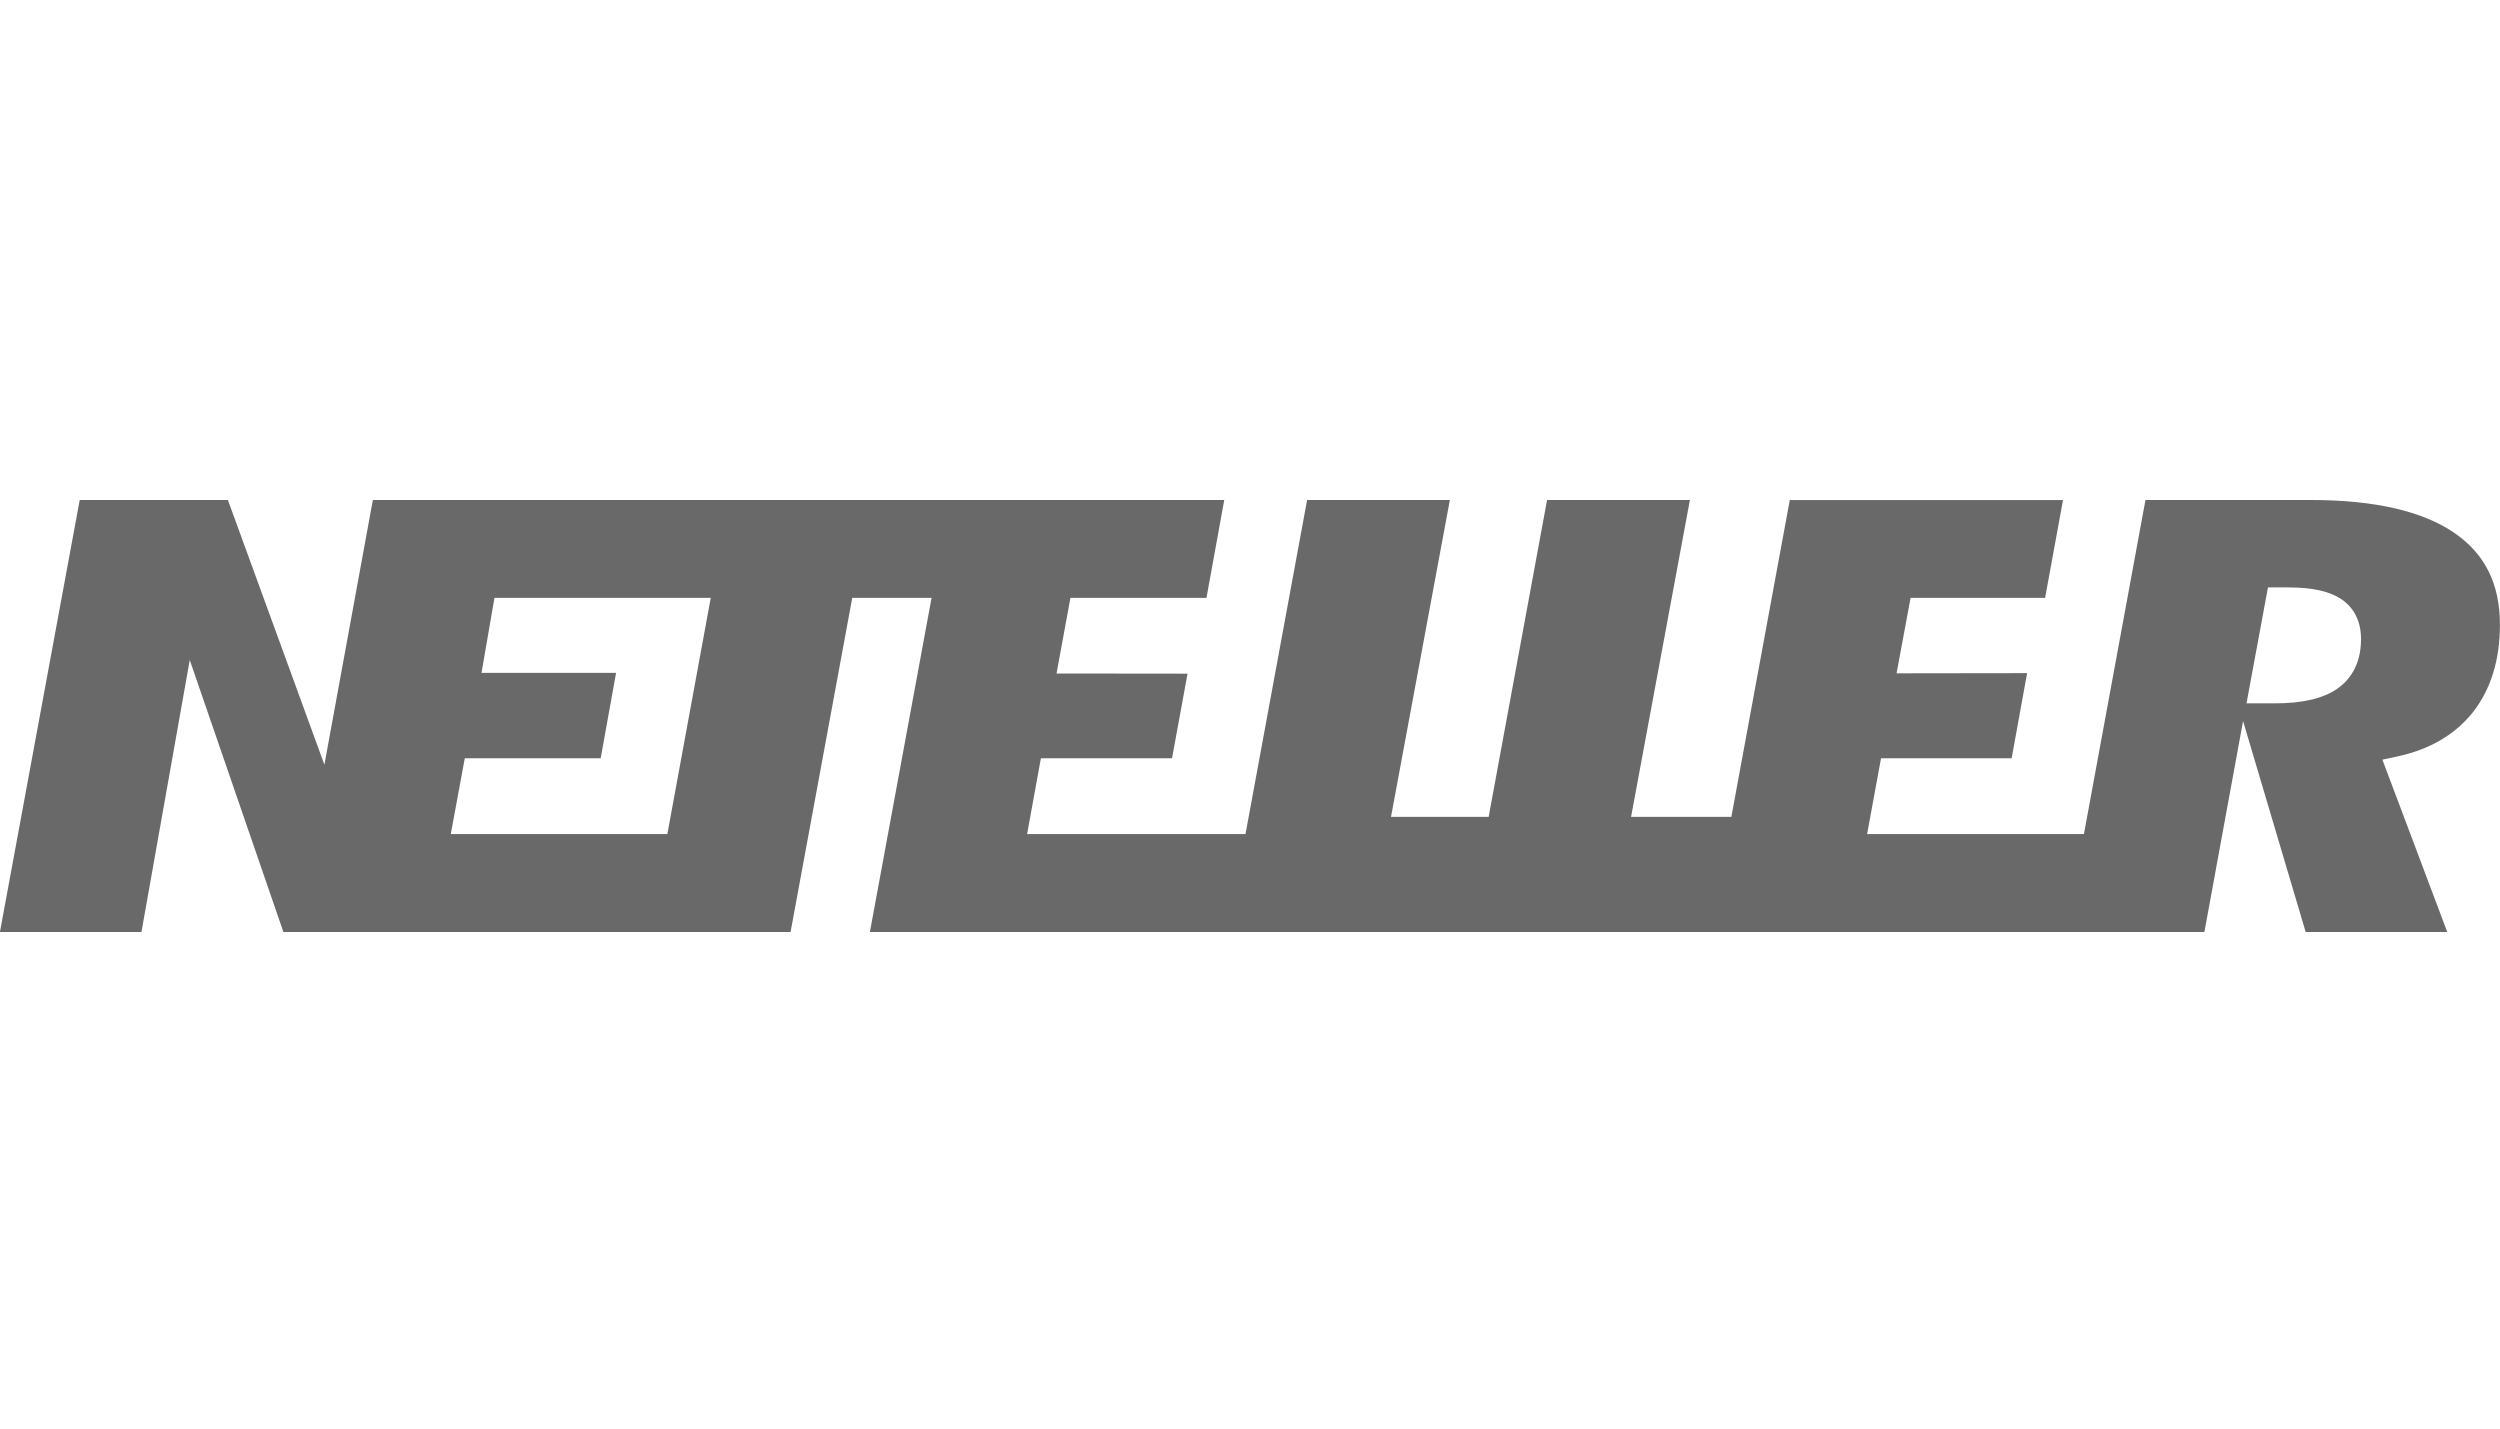 <svg xmlns="http://www.w3.org/2000/svg" fill="none" viewBox="0 0 70 40" height="40" width="70">
<g clip-path="url(#clip0_27_91)">
<path fill="#696969" d="M68.719 14.919C67.827 14.308 66.477 14 64.707 14H60.073L58.35 23.354H52.279L52.669 21.232H56.326L56.759 18.848L53.104 18.853L53.496 16.741H57.263L57.764 14.001H50.114L48.478 22.873H45.67L47.317 14H43.318L41.682 22.873H38.948L40.596 14H36.599L34.874 23.354H28.759L29.145 21.232H32.817L33.251 18.862L29.583 18.858L29.972 16.741H33.781L34.279 14H10.44L9.083 21.412L6.381 14H2.232L-0.002 26.096H3.961L5.313 18.48L7.935 26.096H22.136L23.863 16.74H26.084L24.357 26.096H61.723L62.806 20.19L64.559 26.096H68.523L66.707 21.27L67.123 21.181C68.038 20.985 68.751 20.563 69.249 19.932C69.745 19.294 69.998 18.476 69.998 17.493C69.998 16.349 69.579 15.507 68.718 14.919L68.719 14.919ZM18.688 23.354H12.622L13.014 21.232H16.819L17.25 18.841H13.482L13.845 16.741H19.901L18.686 23.354L18.688 23.354ZM65.452 19.279C65.054 19.558 64.476 19.694 63.685 19.694H62.902L63.503 16.448H64.079C64.736 16.448 65.214 16.553 65.544 16.767C65.802 16.936 66.109 17.268 66.109 17.898C66.108 18.66 65.751 19.069 65.451 19.279L65.452 19.279Z"></path>
</g>
<defs>
<clipPath id="clip0_27_91">
<rect transform="translate(0 14)" fill="white" height="12.097" width="70"></rect>
</clipPath>
</defs>
</svg>
